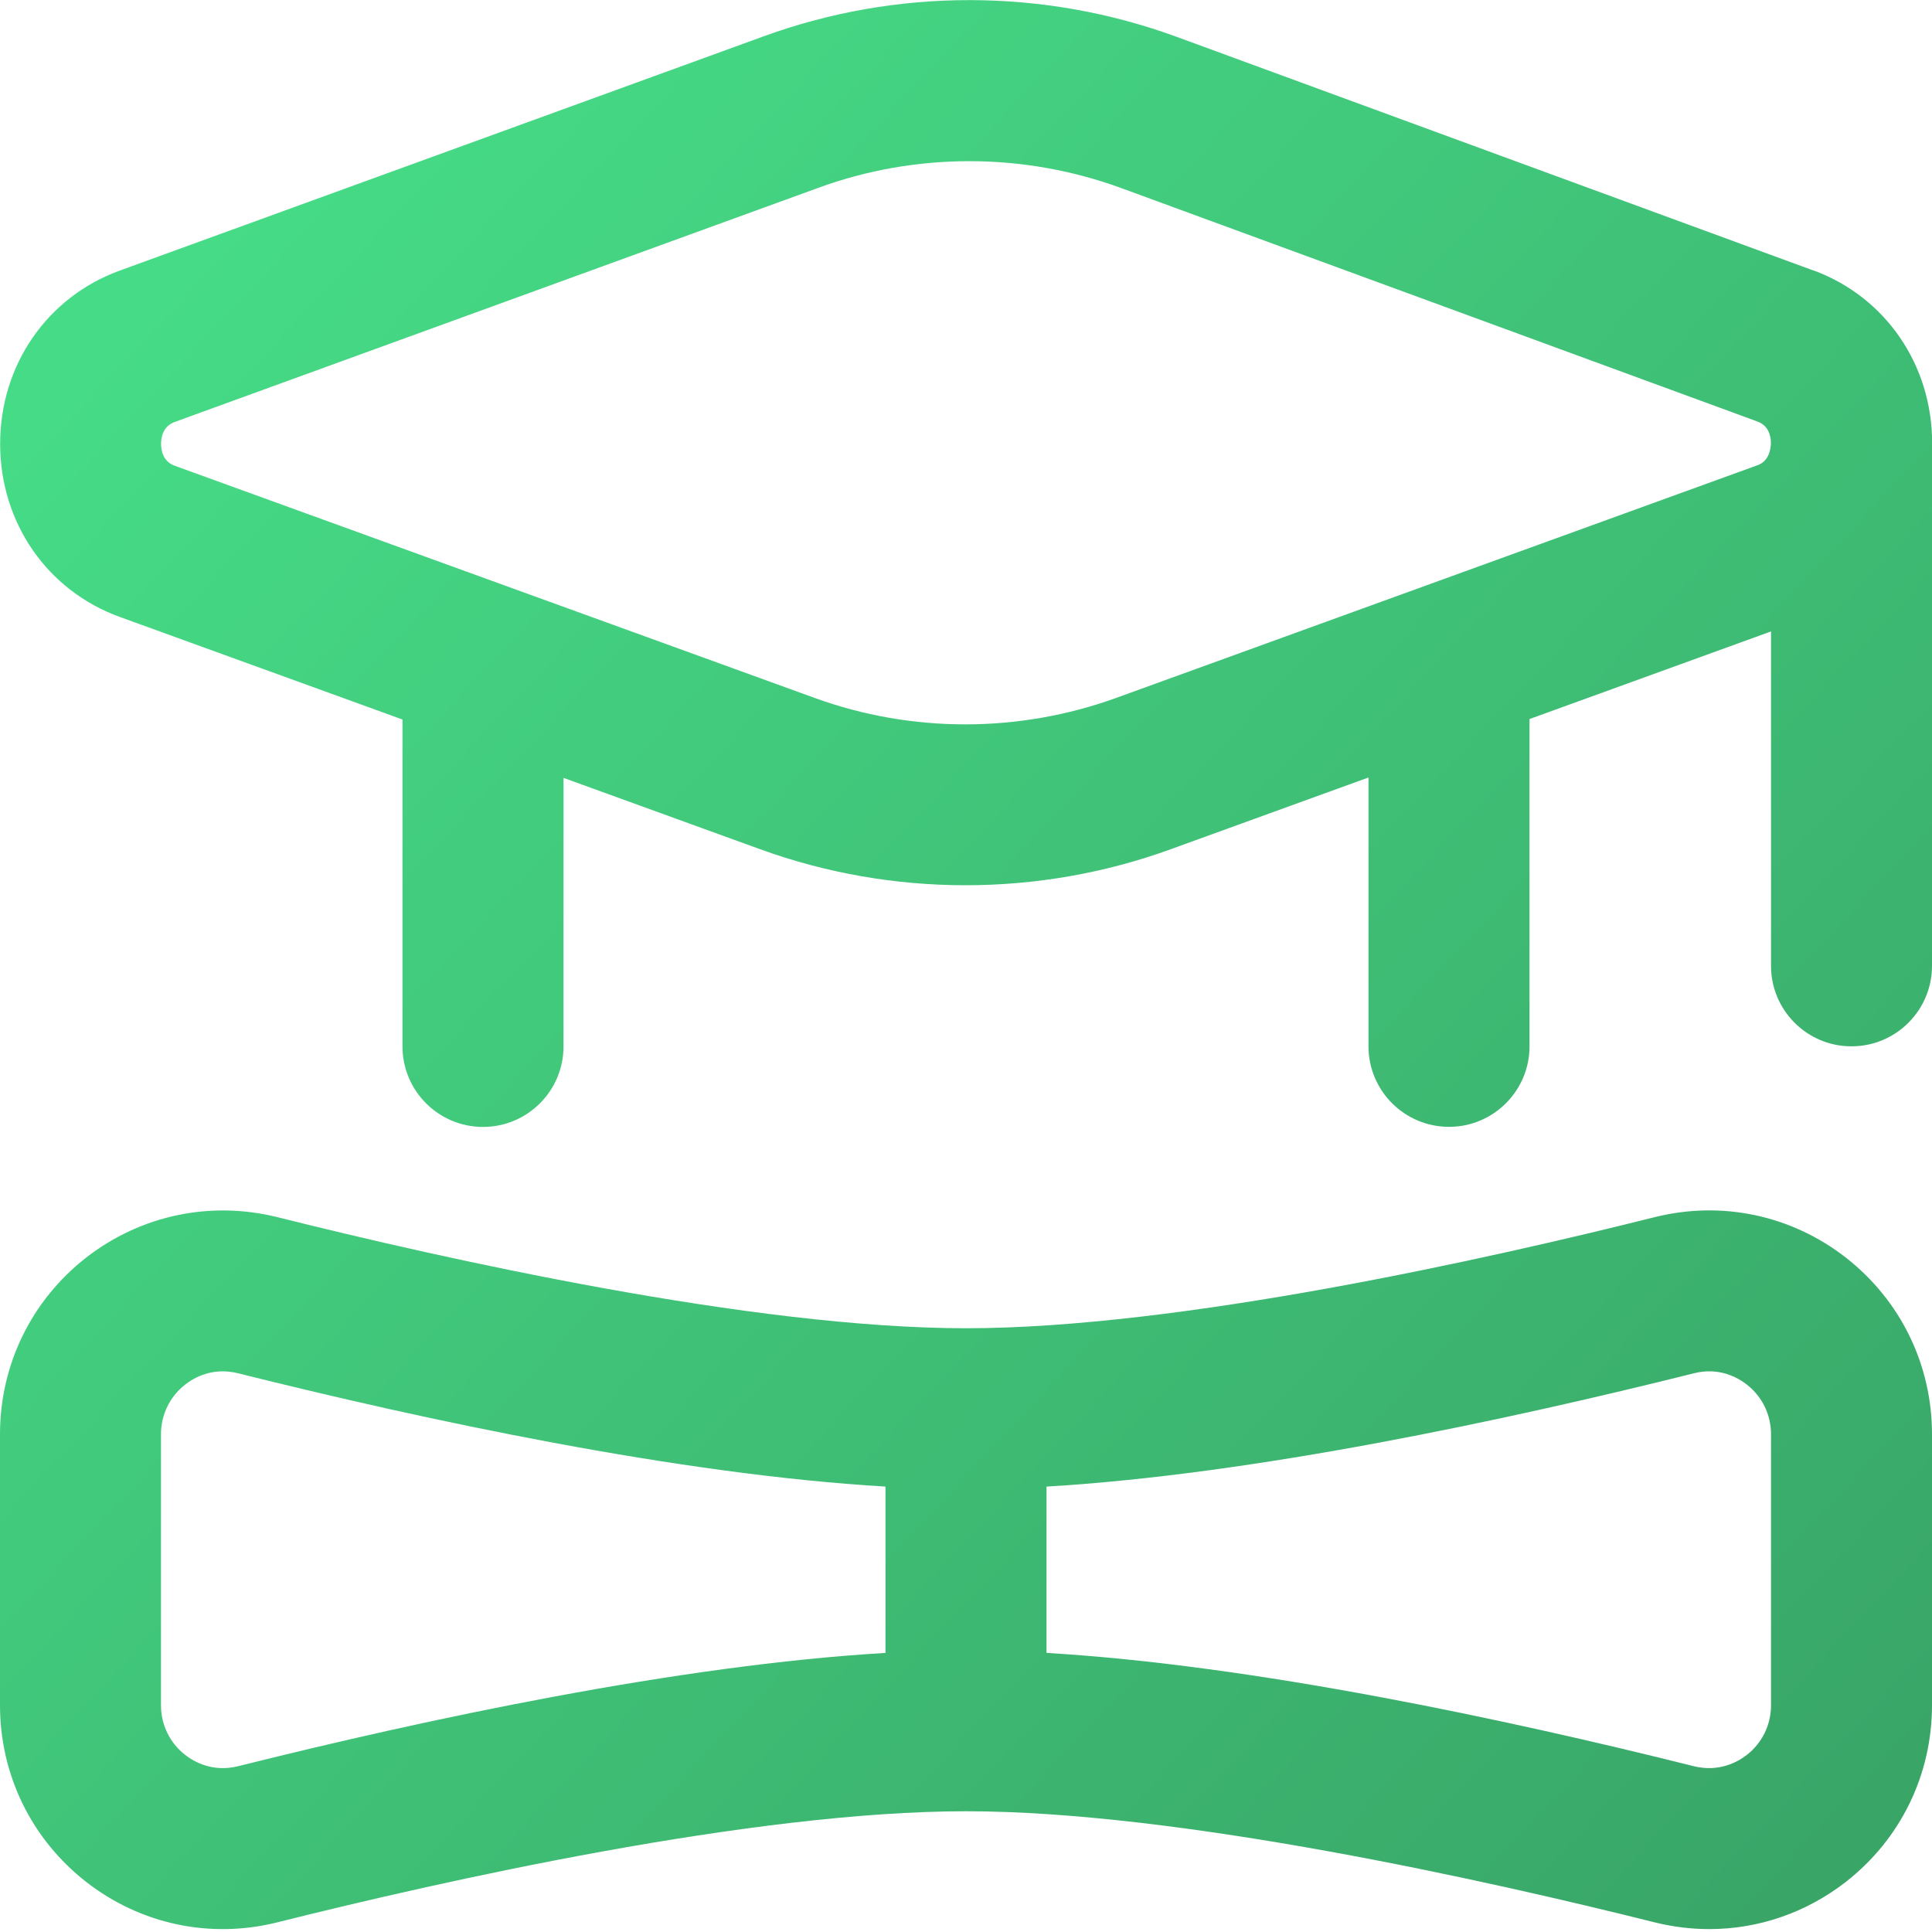 <svg width="40" height="40" viewBox="0 0 40 40" fill="none" xmlns="http://www.w3.org/2000/svg">
<g clip-path="url(#clip0_2061_6)">
<path d="M38.217 26.038C37.088 25.158 35.647 24.853 34.258 25.2C30.827 26.06 24.413 27.5 20 27.5C15.587 27.5 9.173 26.058 5.743 25.2C4.355 24.855 2.912 25.16 1.783 26.038C0.65 26.923 0 28.255 0 29.695V35.305C0 36.745 0.65 38.077 1.783 38.962C2.912 39.842 4.353 40.147 5.742 39.8C9.173 38.94 15.587 37.5 20 37.5C24.413 37.5 30.827 38.942 34.257 39.8C34.633 39.893 35.012 39.94 35.388 39.94C36.403 39.94 37.393 39.603 38.217 38.962C39.35 38.077 40 36.745 40 35.305V29.695C40 28.255 39.35 26.923 38.217 26.038ZM18.333 34.222C14.038 34.475 8.79 35.602 4.932 36.567C4.405 36.698 4.017 36.477 3.833 36.333C3.515 36.085 3.333 35.71 3.333 35.305V29.695C3.333 29.29 3.515 28.915 3.833 28.667C4.017 28.522 4.402 28.3 4.933 28.433C8.792 29.398 14.038 30.525 18.333 30.778V34.222ZM36.667 35.305C36.667 35.71 36.485 36.085 36.167 36.333C35.982 36.477 35.593 36.698 35.067 36.567C31.208 35.602 25.962 34.475 21.667 34.222V30.778C25.962 30.525 31.21 29.398 35.068 28.433C35.593 28.298 35.982 28.522 36.167 28.667C36.485 28.915 36.667 29.29 36.667 29.695V35.305ZM37.538 5.598L24.368 0.765C21.607 -0.247 18.568 -0.253 15.808 0.753L2.477 5.603C0.973 6.152 0.002 7.56 0.003 9.19C0.003 10.822 0.977 12.228 2.48 12.773L8.333 14.897V21.665C8.333 22.585 9.08 23.332 10 23.332C10.92 23.332 11.667 22.585 11.667 21.665V16.105L15.737 17.582C17.108 18.08 18.55 18.328 19.99 18.328C21.43 18.328 22.87 18.08 24.24 17.582L28.333 16.097V21.663C28.333 22.583 29.08 23.33 30 23.33C30.92 23.33 31.667 22.583 31.667 21.663V14.887L36.667 13.073V19.997C36.667 20.917 37.413 21.663 38.333 21.663C39.253 21.663 40 20.917 40 19.997V9.205C40 9.205 40.003 9.192 40.003 9.183C40.005 7.553 39.038 6.145 37.538 5.595V5.598ZM36.388 9.632L23.103 14.452C21.092 15.178 18.88 15.18 16.872 14.452L3.615 9.642C3.372 9.553 3.335 9.32 3.335 9.19C3.335 9.06 3.37 8.827 3.613 8.738L16.947 3.887C17.953 3.52 19.01 3.337 20.068 3.337C21.135 3.337 22.202 3.523 23.217 3.895L36.388 8.728C36.623 8.815 36.662 9.033 36.665 9.167C36.662 9.3 36.625 9.547 36.388 9.632Z" fill="url(#paint0_linear_2061_6)"/>
</g>
<defs>
<linearGradient id="paint0_linear_2061_6" x1="-13.501" y1="-9.982" x2="39.921" y2="40.028" gradientUnits="userSpaceOnUse">
<stop stop-color="#4CF595"/>
<stop offset="1" stop-color="#38A366"/>
</linearGradient>
<clipPath id="clip0_2061_6">
<rect width="40" height="40" fill="white"/>
</clipPath>
</defs>
</svg>
